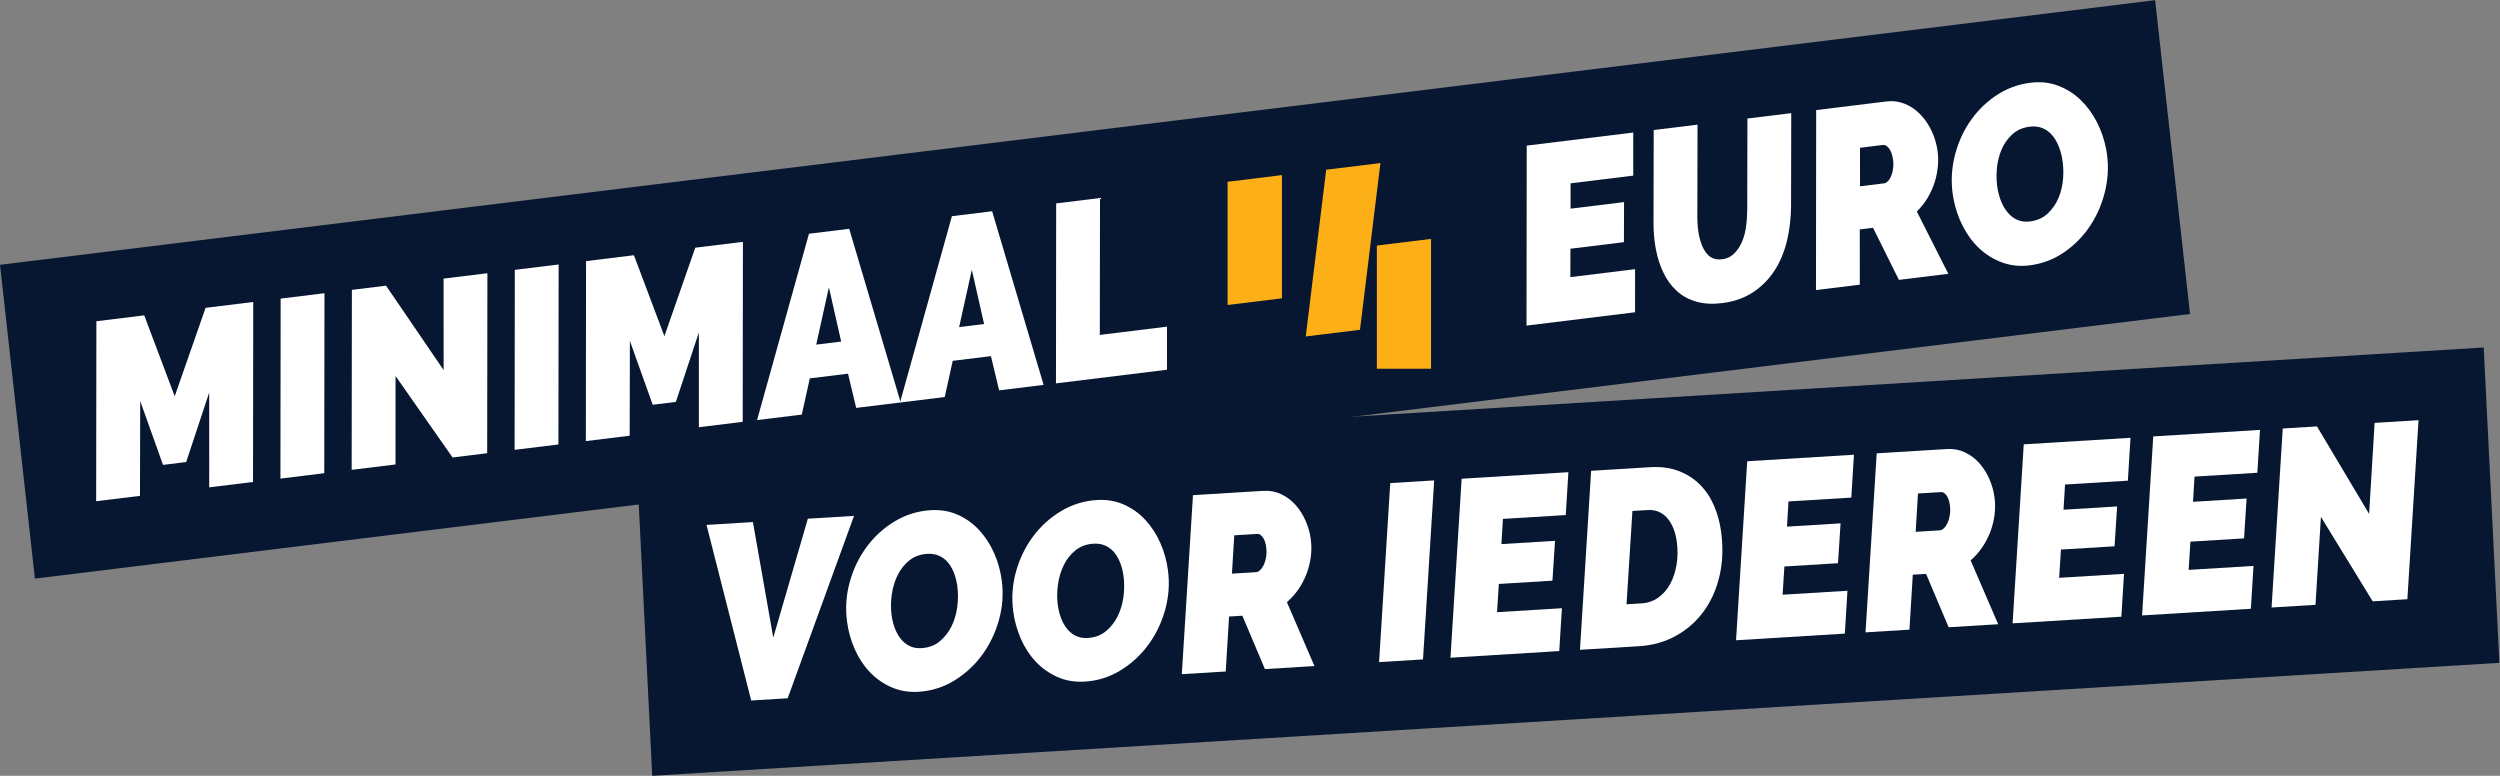 <?xml version="1.0" encoding="UTF-8" standalone="no"?>
<svg
   xmlns:dc="http://purl.org/dc/elements/1.1/"
   xmlns:cc="http://creativecommons.org/ns#"
   xmlns:rdf="http://www.w3.org/1999/02/22-rdf-syntax-ns#"
   xmlns:svg="http://www.w3.org/2000/svg"
   xmlns="http://www.w3.org/2000/svg"
   xmlns:sodipodi="http://sodipodi.sourceforge.net/DTD/sodipodi-0.dtd"
   xmlns:inkscape="http://www.inkscape.org/namespaces/inkscape"
   version="1.1"
   id="svg2"
   xml:space="preserve"
   width="504"
   height="156.4"
   viewBox="0 0 504 156.4"
   sodipodi:docname="logo_website_goed.eps"><rect x="0" y="0" width="504" height="156.4" fill="#808080" stroke="none"/><defs
     id="defs6" /><sodipodi:namedview
     pagecolor="#ffffff"
     bordercolor="#666666"
     borderopacity="1"
     objecttolerance="10"
     gridtolerance="10"
     guidetolerance="10"
     inkscape:pageopacity="0"
     inkscape:pageshadow="2"
     inkscape:window-width="640"
     inkscape:window-height="480"
     id="namedview4" /><g
     id="g10"
     inkscape:groupmode="layer"
     inkscape:label="ink_ext_XXXXXX"
     transform="matrix(1.333,0,0,-1.333,0,156.4)"><g
       id="g12"
       transform="scale(0.1)"><path
         d="M 3259.36,1173.02 0,772.82 52.789,298.23 3312.15,698.43 l -52.79,474.59"
         style="fill:#071732;fill-opacity:1;fill-rule:evenodd;stroke:none"
         id="path14" /><path
         d="m 145.75,687.461 72.391,8.891 46.078,-122.372 46.711,133.758 72.05,8.852 -0.32,-272.199 -66.281,-8.141 -0.008,143.359 -34.812,-105.089 -35.008,-4.301 -34.52,96.582 -0.332,-143.41 -66.269,-8.129 0.32,272.199"
         style="fill:#ffffff;fill-opacity:1;fill-rule:nonzero;stroke:none"
         id="path16" /><path
         d="m 424.441,721.68 66.278,8.14 -0.321,-272.211 -66.277,-8.129 0.32,272.2"
         style="fill:#ffffff;fill-opacity:1;fill-rule:nonzero;stroke:none"
         id="path18" /><path
         d="m 532.18,734.91 51.66,6.34 87.109,-127.68 -0.097,138.371 66.277,8.129 -0.32,-272.199 -52.34,-6.43 -86.25,123.2 -0.078,-133.801 -66.282,-8.129 0.321,272.199"
         style="fill:#ffffff;fill-opacity:1;fill-rule:nonzero;stroke:none"
         id="path20" /><path
         d="m 778.59,765.16 66.281,8.141 -0.32,-272.199 -66.281,-8.141 0.32,272.199"
         style="fill:#ffffff;fill-opacity:1;fill-rule:nonzero;stroke:none"
         id="path22" /><path
         d="m 886.328,778.391 72.391,8.89 46.091,-122.371 46.7,133.762 72.05,8.848 -0.32,-272.2 -66.27,-8.14 -0.02,143.359 -34.81,-105.09 -34.999,-4.289 -34.532,96.57 -0.32,-143.402 -66.277,-8.137 0.316,272.2"
         style="fill:#ffffff;fill-opacity:1;fill-rule:nonzero;stroke:none"
         id="path24" /><path
         d="m 1223.48,819.789 60.84,7.473 77.85,-262.614 -67.29,-8.257 -12.37,51.769 -57.77,-7.101 -12.11,-54.77 -67.64,-8.301 z m 48.68,-163.07 -18.53,82.062 -19.2,-86.691 37.73,4.629"
         style="fill:#ffffff;fill-opacity:1;fill-rule:nonzero;stroke:none"
         id="path26" /><path
         d="m 1439.64,846.328 60.84,7.473 77.85,-262.602 -67.29,-8.269 -12.37,51.769 -57.77,-7.097 -12.11,-54.774 -67.64,-8.297 z m 48.68,-163.066 -18.53,82.058 -19.2,-86.691 37.73,4.633"
         style="fill:#ffffff;fill-opacity:1;fill-rule:nonzero;stroke:none"
         id="path28" /><path
         d="m 1597.34,865.691 66.28,8.137 -0.3,-207.027 101.63,12.469 -0.03,-65.161 -167.89,-20.621 0.31,272.203"
         style="fill:#ffffff;fill-opacity:1;fill-rule:nonzero;stroke:none"
         id="path30" /><path
         d="m 2309,953.07 161.1,19.789 -0.02,-65.168 -94.83,-11.652 0.05,-38.32 80.89,9.929 -0.21,-60.589 -80.89,-9.938 -0.11,-42.941 97.88,12.019 -0.02,-65.168 -164.16,-20.16 0.32,272.199"
         style="fill:#ffffff;fill-opacity:1;fill-rule:nonzero;stroke:none"
         id="path32" /><path
         d="m 2604.46,714.891 c -14.73,-1.813 -27.8,-1.051 -39.22,2.269 -11.43,3.328 -21.21,8.711 -29.36,16.141 -8.15,7.429 -14.82,16.519 -20.01,27.25 -5.19,10.738 -9.03,22.597 -11.52,35.578 -2.45,12.73 -3.65,26.262 -3.61,40.57 l 0.29,139.949 66.27,8.141 -0.29,-139.949 c 0.11,-10.211 0.9,-19.192 2.38,-26.918 2.25,-11.742 6.19,-21.094 11.82,-28.07 5.63,-6.981 13.43,-9.852 23.4,-8.633 6.8,0.84 12.56,3.461 17.28,7.871 4.71,4.422 8.64,9.949 11.77,16.59 3.13,6.648 5.35,14.14 6.65,22.48 1.3,8.328 2.02,16.981 2.15,25.942 l 0.3,139.949 66.27,8.139 -0.29,-139.952 c -0.08,-18.918 -2.2,-36.879 -6.37,-53.867 -4.16,-17 -10.55,-32.031 -19.18,-45.101 -8.62,-13.071 -19.48,-23.86 -32.58,-32.36 -13.09,-8.512 -28.48,-13.851 -46.15,-16.019"
         style="fill:#ffffff;fill-opacity:1;fill-rule:nonzero;stroke:none"
         id="path34" /><path
         d="m 2746.44,734.621 0.32,272.199 106.04,13.02 c 9.74,1.2 18.88,0.09 27.42,-3.34 8.55,-3.42 16.11,-8.37 22.68,-14.85 6.58,-6.47 12.17,-14.15 16.77,-23.041 4.61,-8.89 7.84,-18.211 9.71,-27.949 1.68,-8.73 2.21,-17.551 1.59,-26.441 -0.61,-8.891 -2.25,-17.59 -4.91,-26.098 -2.66,-8.5 -6.27,-16.551 -10.85,-24.141 -4.57,-7.582 -9.98,-14.449 -16.23,-20.582 l 47.64,-94.199 -74.77,-9.179 -39.11,78.761 -20.05,-2.461 0.02,-83.558 z m 103.32,161.418 c 1.81,0.223 3.68,1.352 5.61,3.371 1.93,2.031 3.61,4.789 5.02,8.281 1.42,3.5 2.38,7.579 2.87,12.239 0.5,4.66 0.25,9.609 -0.76,14.859 -1.24,6.492 -3.29,11.41 -6.14,14.77 -2.84,3.351 -5.63,4.863 -8.35,4.531 l -35,-4.301 0.04,-58.258 36.71,4.508"
         style="fill:#ffffff;fill-opacity:1;fill-rule:nonzero;stroke:none"
         id="path36" /><path
         d="m 3069.41,771.98 c -14.96,-1.839 -28.87,-0.351 -41.73,4.461 -12.87,4.809 -24.25,11.84 -34.14,21.098 -9.9,9.27 -18.18,20.391 -24.84,33.371 -6.67,12.981 -11.39,26.711 -14.16,41.192 -3.88,20.226 -3.68,40.308 0.61,60.257 4.29,19.95 11.77,38.121 22.42,54.512 10.66,16.379 24.03,30.099 40.12,41.149 16.09,11.04 33.87,17.76 53.36,20.16 14.95,1.83 28.81,0.34 41.56,-4.48 12.75,-4.83 24.03,-11.94 33.83,-21.34 9.81,-9.4 18.03,-20.53 24.67,-33.391 6.64,-12.86 11.35,-26.52 14.13,-41.008 3.83,-19.973 3.6,-39.93 -0.69,-59.883 -4.29,-19.949 -11.71,-38.109 -22.25,-54.476 -10.54,-16.372 -23.79,-30.141 -39.74,-41.301 -15.95,-11.16 -33.67,-17.93 -53.15,-20.321 z m 0.49,66.372 c 10.87,1.339 19.85,5.32 26.93,11.929 7.08,6.617 12.57,14.578 16.47,23.879 3.9,9.289 6.21,19.289 6.94,29.981 0.73,10.699 0.17,20.91 -1.7,30.648 -1.34,6.992 -3.35,13.52 -6.02,19.582 -2.67,6.059 -5.99,11.27 -9.96,15.641 -3.96,4.367 -8.7,7.617 -14.22,9.758 -5.51,2.128 -11.66,2.781 -18.46,1.949 -10.65,-1.309 -19.53,-5.207 -26.63,-11.707 -7.1,-6.492 -12.56,-14.321 -16.37,-23.473 -3.81,-9.16 -6.14,-19.09 -6.98,-29.801 -0.85,-10.707 -0.33,-20.929 1.53,-30.668 1.34,-6.992 3.35,-13.519 6.02,-19.582 2.67,-6.058 6,-11.34 9.99,-15.828 4,-4.488 8.7,-7.879 14.13,-10.148 5.42,-2.274 11.53,-2.992 18.33,-2.16"
         style="fill:#ffffff;fill-opacity:1;fill-rule:nonzero;stroke:none"
         id="path38" /><path
         d="m 1938.78,908.48 -82.18,-10.089 v -186.36 l 82.18,10.078 V 908.48"
         style="fill:#fcaf16;fill-opacity:1;fill-rule:evenodd;stroke:none"
         id="path40" /><path
         d="m 2087.73,926.691 -82.02,-10.07 -30.91,-252.16 82.01,10.07 30.92,252.16"
         style="fill:#fcaf16;fill-opacity:1;fill-rule:evenodd;stroke:none"
         id="path42" /><path
         d="m 2164.28,615.641 h -81.95 v 186.3 L 2164.28,812 V 615.641"
         style="fill:#fcaf16;fill-opacity:1;fill-rule:evenodd;stroke:none"
         id="path44" /><path
         d="M 3756.31,647.789 962.711,476.922 986.422,0 3780.02,170.859 l -23.71,476.93"
         style="fill:#071732;fill-opacity:1;fill-rule:evenodd;stroke:none"
         id="path46" /><path
         d="m 1068.51,379.43 70.16,4.3 30.81,-174.75 52.3,179.829 69.82,4.269 -100.32,-275.828 -55.18,-3.379 -67.59,265.559"
         style="fill:#ffffff;fill-opacity:1;fill-rule:nonzero;stroke:none"
         id="path48" /><path
         d="m 1389.15,127.07 c -14.98,-0.91 -28.73,1.41 -41.23,6.981 -12.51,5.558 -23.4,13.25 -32.68,23.07 -9.28,9.809 -16.83,21.379 -22.67,34.699 -5.84,13.309 -9.7,27.258 -11.58,41.828 -2.63,20.352 -1.2,40.321 4.28,59.903 5.48,19.578 14.02,37.199 25.61,52.847 11.6,15.653 25.73,28.481 42.41,38.493 16.67,10.007 34.77,15.609 54.3,16.8 14.98,0.918 28.67,-1.41 41.06,-6.98 12.39,-5.57 23.18,-13.34 32.36,-23.281 9.18,-9.95 16.68,-21.52 22.5,-34.711 5.83,-13.188 9.68,-27.078 11.56,-41.649 2.6,-20.101 1.15,-39.941 -4.33,-59.519 -5.48,-19.582 -13.96,-37.192 -25.45,-52.84 -11.48,-15.641 -25.49,-28.531 -42.03,-38.652 -16.55,-10.129 -34.58,-15.789 -54.11,-16.989 z m 4.52,65.989 c 10.9,0.671 20.08,4.082 27.52,10.23 7.44,6.16 13.39,13.742 17.83,22.742 4.45,9.008 7.36,18.809 8.73,29.41 1.38,10.59 1.44,20.789 0.17,30.59 -0.9,7.028 -2.5,13.641 -4.79,19.828 -2.29,6.2 -5.27,11.582 -8.95,16.172 -3.68,4.59 -8.2,8.11 -13.55,10.571 -5.36,2.457 -11.44,3.476 -18.25,3.058 -10.67,-0.648 -19.74,-3.988 -27.2,-10.019 -7.46,-6.032 -13.36,-13.481 -17.71,-22.36 -4.34,-8.871 -7.26,-18.609 -8.76,-29.211 -1.49,-10.601 -1.6,-20.8 -0.34,-30.601 0.91,-7.028 2.51,-13.649 4.8,-19.84 2.28,-6.188 5.28,-11.641 8.98,-16.348 3.69,-4.711 8.17,-8.371 13.42,-10.961 5.26,-2.59 11.29,-3.672 18.1,-3.261"
         style="fill:#ffffff;fill-opacity:1;fill-rule:nonzero;stroke:none"
         id="path50" /><path
         d="m 1640.51,142.449 c -14.99,-0.918 -28.73,1.403 -41.24,6.973 -12.5,5.566 -23.39,13.258 -32.67,23.066 -9.28,9.821 -16.84,21.383 -22.68,34.703 -5.83,13.321 -9.69,27.258 -11.58,41.84 -2.62,20.348 -1.2,40.309 4.28,59.891 5.49,19.59 14.02,37.199 25.62,52.848 11.6,15.652 25.73,28.48 42.4,38.492 16.68,10.008 34.78,15.609 54.3,16.808 14.99,0.91 28.68,-1.422 41.07,-6.992 12.39,-5.566 23.18,-13.328 32.36,-23.277 9.18,-9.949 16.68,-21.52 22.5,-34.711 5.82,-13.192 9.68,-27.07 11.56,-41.649 2.59,-20.101 1.15,-39.941 -4.33,-59.519 -5.48,-19.582 -13.97,-37.192 -25.45,-52.832 -11.48,-15.649 -25.49,-28.531 -42.04,-38.66 -16.54,-10.129 -34.57,-15.789 -54.1,-16.981 z m 4.52,65.992 c 10.9,0.661 20.07,4.071 27.52,10.231 7.44,6.148 13.39,13.726 17.83,22.738 4.44,9.012 7.35,18.809 8.73,29.399 1.38,10.589 1.44,20.793 0.17,30.589 -0.91,7.032 -2.5,13.653 -4.79,19.84 -2.29,6.192 -5.27,11.582 -8.95,16.16 -3.69,4.59 -8.2,8.114 -13.56,10.571 -5.35,2.461 -11.43,3.48 -18.24,3.062 -10.67,-0.652 -19.74,-3.992 -27.2,-10.019 -7.46,-6.024 -13.36,-13.481 -17.71,-22.352 -4.35,-8.879 -7.27,-18.621 -8.76,-29.219 -1.49,-10.601 -1.6,-20.8 -0.34,-30.589 0.91,-7.043 2.51,-13.653 4.8,-19.84 2.28,-6.192 5.27,-11.653 8.97,-16.364 3.7,-4.707 8.18,-8.359 13.43,-10.949 5.26,-2.59 11.29,-3.679 18.1,-3.258"
         style="fill:#ffffff;fill-opacity:1;fill-rule:nonzero;stroke:none"
         id="path52" /><path
         d="m 1787.35,153.711 16.88,270.719 106.27,6.5 c 9.76,0.601 18.78,-1.059 27.07,-4.989 8.29,-3.921 15.51,-9.312 21.66,-16.152 6.14,-6.84 11.24,-14.82 15.27,-23.937 4.04,-9.133 6.69,-18.59 7.96,-28.391 1.14,-8.789 1.13,-17.59 -0.02,-26.402 -1.16,-8.797 -3.31,-17.36 -6.47,-25.649 -3.17,-8.301 -7.25,-16.082 -12.27,-23.351 -5.01,-7.27 -10.8,-13.77 -17.39,-19.489 l 41.65,-96.59 -74.93,-4.589 -34.11,80.718 -20.09,-1.218 -5.06,-83.121 z m 112.59,154.258 c 1.82,0.121 3.75,1.121 5.79,3.019 2.04,1.903 3.88,4.543 5.5,7.934 1.62,3.387 2.82,7.387 3.6,12 0.78,4.598 0.83,9.539 0.14,14.816 -0.84,6.532 -2.58,11.551 -5.2,15.071 -2.63,3.511 -5.31,5.179 -8.03,5.011 l -35.08,-2.14 -3.5,-57.961 36.78,2.25"
         style="fill:#ffffff;fill-opacity:1;fill-rule:nonzero;stroke:none"
         id="path54" /><path
         d="m 2102.59,442.68 66.42,4.058 -16.88,-270.718 -66.42,-4.071 16.88,270.731"
         style="fill:#ffffff;fill-opacity:1;fill-rule:nonzero;stroke:none"
         id="path56" /><path
         d="m 2210.56,449.289 161.44,9.871 -3.99,-64.82 -95.02,-5.809 -2.29,-38.133 81.06,4.961 -3.89,-60.25 -81.06,-4.961 -2.73,-42.707 98.1,6 -3.99,-64.82 -164.51,-10.062 16.88,270.73"
         style="fill:#ffffff;fill-opacity:1;fill-rule:nonzero;stroke:none"
         id="path58" /><path
         d="m 2406.4,461.262 89.23,5.457 c 15.9,0.972 30.1,-0.879 42.6,-5.559 12.51,-4.68 23.29,-11.488 32.34,-20.43 9.05,-8.949 16.26,-19.652 21.65,-32.109 5.38,-12.461 9.02,-25.973 10.9,-40.543 3.05,-23.617 2.17,-45.637 -2.63,-66.066 -4.8,-20.422 -12.79,-38.262 -23.98,-53.512 -11.19,-15.238 -25.12,-27.488 -41.77,-36.738 -16.66,-9.25 -35.32,-14.5 -55.98,-15.774 l -89.24,-5.449 z m 76.35,-200.453 c 9.53,0.589 17.97,3.511 25.3,8.769 7.33,5.262 13.3,12.141 17.93,20.66 4.62,8.512 7.83,18.203 9.63,29.071 1.8,10.882 1.94,22.222 0.41,34.031 -1.98,15.32 -6.8,27.441 -14.47,36.34 -7.68,8.898 -17.64,12.968 -29.9,12.218 l -22.82,-1.386 -8.9,-141.09 22.82,1.387"
         style="fill:#ffffff;fill-opacity:1;fill-rule:nonzero;stroke:none"
         id="path60" /><path
         d="m 2642.43,475.699 161.44,9.871 -3.99,-64.82 -95.02,-5.809 -2.29,-38.121 81.06,4.961 -3.89,-60.261 -81.06,-4.961 -2.72,-42.707 98.09,6 -3.99,-64.821 -164.51,-10.062 16.88,270.73"
         style="fill:#ffffff;fill-opacity:1;fill-rule:nonzero;stroke:none"
         id="path62" /><path
         d="m 2821.39,216.949 16.88,270.731 106.27,6.5 c 9.76,0.59 18.78,-1.071 27.07,-4.989 8.29,-3.929 15.51,-9.312 21.66,-16.152 6.14,-6.84 11.24,-14.828 15.27,-23.949 4.04,-9.121 6.69,-18.578 7.96,-28.379 1.14,-8.789 1.13,-17.602 -0.02,-26.402 -1.16,-8.809 -3.31,-17.36 -6.47,-25.661 -3.17,-8.296 -7.25,-16.078 -12.27,-23.347 -5.01,-7.27 -10.8,-13.77 -17.39,-19.492 l 41.65,-96.59 -74.93,-4.578 -34.11,80.718 -20.09,-1.23 -5.06,-83.117 z m 112.59,154.27 c 1.82,0.109 3.75,1.109 5.79,3.011 2.04,1.899 3.88,4.54 5.5,7.942 1.62,3.387 2.82,7.387 3.6,11.988 0.78,4.61 0.83,9.551 0.14,14.82 -0.84,6.54 -2.58,11.559 -5.2,15.071 -2.63,3.508 -5.31,5.179 -8.03,5.019 l -35.08,-2.148 -3.5,-57.953 36.78,2.25"
         style="fill:#ffffff;fill-opacity:1;fill-rule:nonzero;stroke:none"
         id="path64" /><path
         d="m 3060.68,501.281 161.44,9.867 -3.99,-64.808 -95.02,-5.82 -2.29,-38.122 81.06,4.961 -3.89,-60.257 -81.06,-4.961 -2.73,-42.711 98.09,6 -3.98,-64.809 -164.51,-10.07 16.88,270.73"
         style="fill:#ffffff;fill-opacity:1;fill-rule:nonzero;stroke:none"
         id="path66" /><path
         d="m 3256.52,513.262 161.44,9.867 -3.99,-64.82 -95.02,-5.809 -2.29,-38.121 81.06,4.961 -3.89,-60.262 -81.06,-4.957 -2.72,-42.711 98.09,6 -3.99,-64.82 -164.51,-10.059 16.88,270.731"
         style="fill:#ffffff;fill-opacity:1;fill-rule:nonzero;stroke:none"
         id="path68" /><path
         d="m 3452.36,525.238 51.77,3.16 78.87,-132.296 8.32,137.636 66.42,4.063 -16.88,-270.731 -52.45,-3.211 -78.29,127.782 -8.22,-133.071 -66.42,-4.058 16.88,270.726"
         style="fill:#ffffff;fill-opacity:1;fill-rule:nonzero;stroke:none"
         id="path70" /></g></g></svg>
